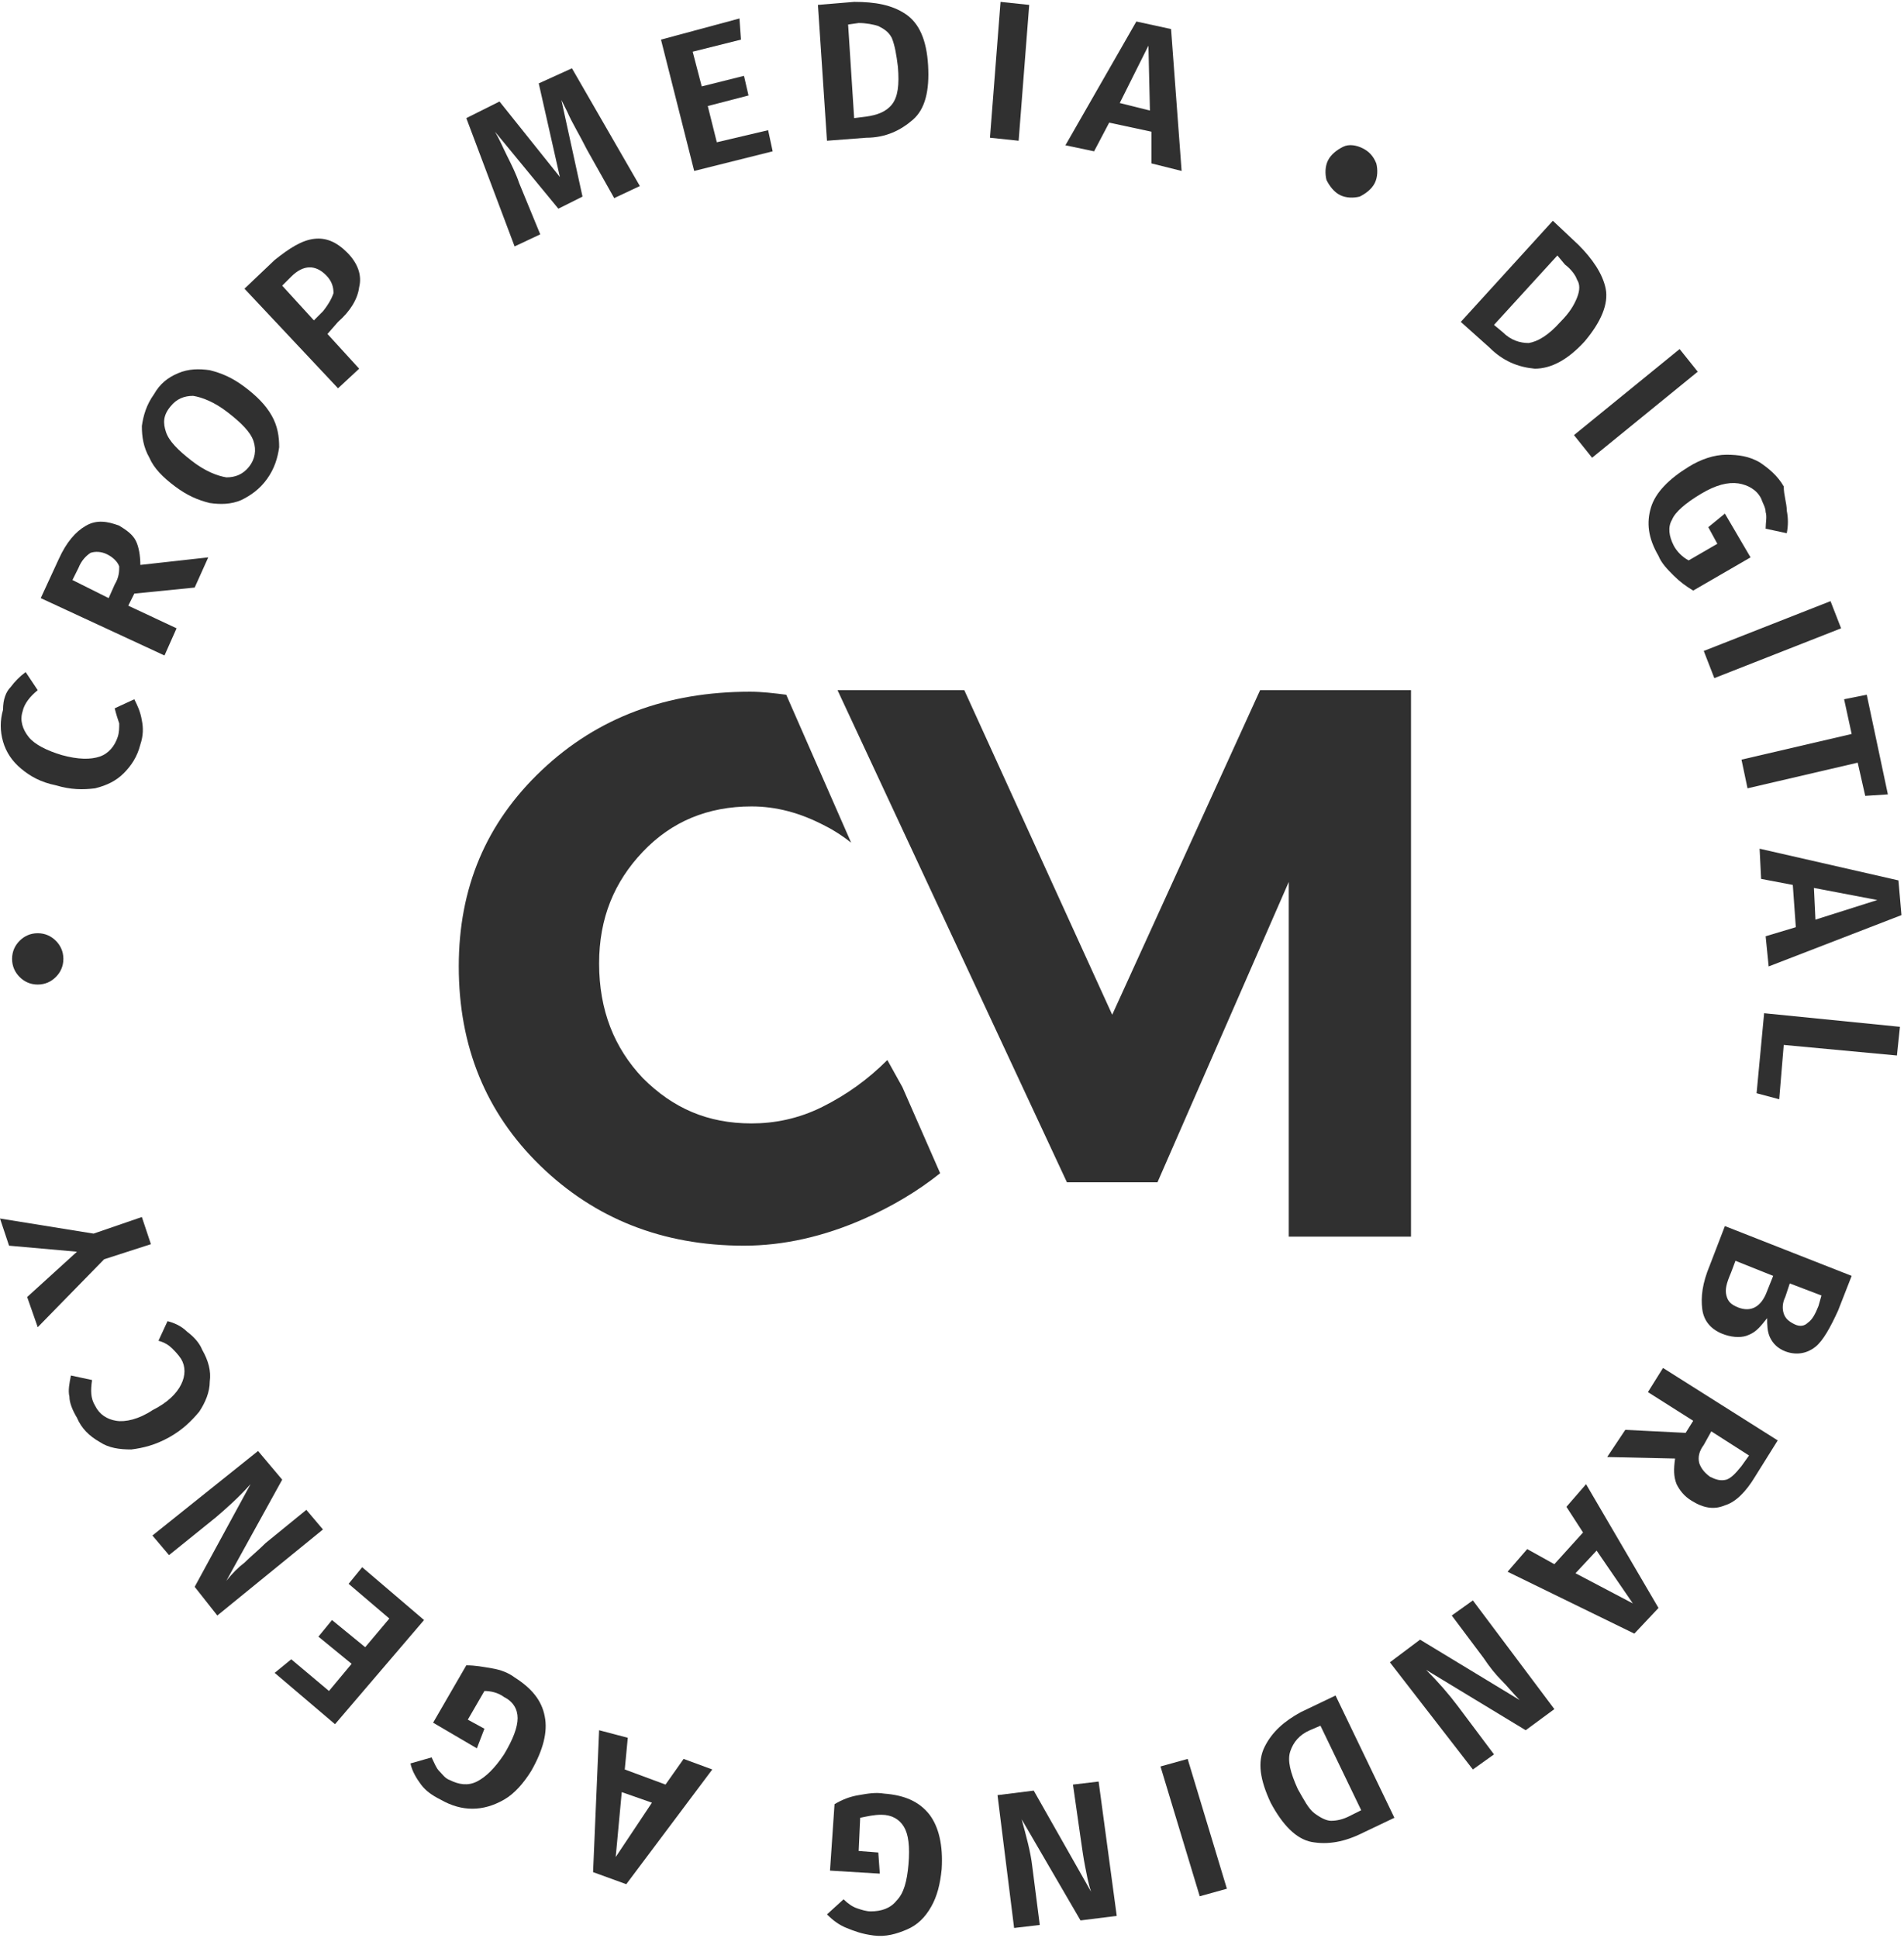 <?xml version="1.0" encoding="UTF-8"?> <svg xmlns="http://www.w3.org/2000/svg" width="686" height="698" viewBox="0 0 686 698" fill="none"><path d="M7.069 338.87C8.7 337.239 10.875 336.151 13.593 336.151C16.312 336.151 18.487 337.239 20.118 338.87C21.749 340.501 22.836 342.676 22.836 345.395C22.836 348.113 21.749 350.288 20.118 351.919C18.487 353.55 16.312 354.638 13.593 354.638C10.875 354.638 8.7 353.55 7.069 351.919C5.437 350.288 4.35 348.113 4.35 345.395C4.35 342.676 5.437 340.501 7.069 338.87Z" fill="#303030"></path><path d="M3.806 247.526C5.437 245.351 7.069 243.72 9.243 242.089L13.593 248.613C10.874 250.788 8.7 253.507 8.156 256.225C7.069 259.488 8.156 262.75 10.331 265.469C12.506 268.187 16.855 270.362 22.293 271.993C28.273 273.624 32.623 273.624 35.886 272.537C39.148 271.449 41.323 268.731 42.41 265.469C42.954 263.837 42.954 262.206 42.954 260.575C42.41 258.944 41.866 257.313 41.323 255.138L48.391 251.876C49.478 254.051 50.566 256.225 51.11 259.488C51.653 262.206 51.653 264.925 50.566 268.187C49.478 272.537 47.304 275.799 44.585 278.518C41.866 281.236 38.604 282.868 34.254 283.955C29.905 284.499 25.555 284.499 20.118 282.868C14.681 281.78 10.874 279.605 7.612 276.887C4.35 274.168 2.175 270.906 1.088 267.1C0 263.294 0 259.488 1.088 255.682C1.088 251.876 2.175 249.157 3.806 247.526Z" fill="#303030"></path><path d="M48.391 213.815L46.216 218.165L63.615 226.321L59.265 236.108L14.68 215.446L21.205 201.31C23.923 195.329 27.186 191.523 30.992 189.348C34.798 187.173 38.604 187.717 42.953 189.348C45.672 190.979 47.847 192.61 48.934 194.785C50.022 196.96 50.566 200.222 50.566 203.485L75.033 200.766L70.139 211.64L48.391 213.815ZM39.147 215.446L41.322 210.553C42.953 207.834 42.953 205.66 42.953 204.028C42.41 202.397 40.779 200.766 38.604 199.679C36.429 198.591 34.254 198.591 32.623 199.135C30.992 200.222 29.36 201.854 28.273 204.572L26.098 208.922L39.147 215.446Z" fill="#303030"></path><path d="M64.158 134.433C67.964 132.802 71.77 132.802 75.576 133.345C79.926 134.433 83.732 136.064 88.082 139.326C92.431 142.589 95.694 145.851 97.868 149.657C100.043 153.463 100.587 157.269 100.587 161.075C100.043 164.881 98.956 168.687 96.237 172.493C93.519 176.299 90.256 178.474 86.994 180.105C83.188 181.736 79.382 181.736 75.576 181.193C71.226 180.105 67.42 178.474 63.071 175.212C58.721 171.949 55.459 168.687 53.827 164.881C51.653 161.075 51.109 157.269 51.109 153.463C51.653 149.657 52.74 145.851 55.459 142.045C57.633 138.239 60.352 136.064 64.158 134.433ZM59.808 155.638C60.896 158.9 64.158 162.162 69.051 165.968C73.945 169.775 78.295 171.406 81.557 171.949C84.819 171.949 87.538 170.862 89.713 168.143C91.888 165.425 92.431 162.162 91.344 158.9C90.256 155.638 86.994 152.376 82.101 148.57C77.207 144.764 72.858 143.132 69.595 142.589C66.333 142.589 63.614 143.676 61.439 146.395C58.721 149.657 58.721 152.376 59.808 155.638Z" fill="#303030"></path><path d="M113.093 86.042C117.443 85.498 121.249 87.129 125.055 90.936C128.861 94.742 130.492 99.091 129.404 103.441C128.861 107.791 126.142 112.14 121.792 115.946L117.986 120.296L129.404 132.802L121.792 139.87L88.082 103.985L98.956 93.654C104.393 89.304 108.743 86.586 113.093 86.042ZM120.161 105.616C120.161 103.441 119.617 101.266 117.443 99.091C113.637 95.285 109.287 95.285 104.937 99.635L101.675 102.897L113.093 115.403L116.355 112.14C118.53 109.422 119.617 107.247 120.161 105.616Z" fill="#303030"></path><path d="M230.536 67.012L221.292 71.362L211.506 53.963C208.787 48.526 206.068 44.176 204.437 40.37C203.35 38.195 202.806 37.108 202.262 36.02L209.874 70.818L201.175 75.168L178.339 47.438C179.97 50.157 181.057 52.875 182.688 56.138C184.32 59.4 185.951 62.662 187.038 65.925L194.65 84.411L185.407 88.761L168.008 42.545L179.97 36.564L201.719 63.75L194.107 30.039L206.068 24.602L230.536 67.012Z" fill="#303030"></path><path d="M266.422 6.659L266.965 14.271L249.566 18.621L252.829 31.126L268.053 27.32L269.684 34.389L255.004 38.195L258.266 51.244L276.752 46.894L278.384 54.506L250.11 61.575L238.148 14.271L266.422 6.659Z" fill="#303030"></path><path d="M326.23 5.028C331.124 8.29 333.842 14.271 334.386 23.514C334.93 32.758 333.299 39.282 328.949 43.088C324.599 46.894 319.162 49.613 312.094 49.613L297.957 50.7L294.695 1.766L307.744 0.678C315.356 0.678 321.337 1.766 326.23 5.028ZM305.569 8.834L307.744 42.544L312.094 42.001C315.9 41.457 319.162 40.37 321.337 37.651C323.512 34.932 324.055 30.583 323.512 24.058C322.968 19.708 322.424 16.446 321.337 13.727C320.249 11.553 318.618 10.465 316.443 9.378C314.812 8.834 312.094 8.29 309.375 8.29L305.569 8.834Z" fill="#303030"></path><path d="M370.816 1.766L367.01 50.7L356.679 49.613L360.485 0.678L370.816 1.766Z" fill="#303030"></path><path d="M414.857 58.856V47.438L399.633 44.176L394.196 54.507L383.865 52.332L409.42 7.747L421.925 10.466L425.731 61.575L414.857 58.856ZM403.439 37.108L414.313 39.826L413.769 16.446L403.439 37.108Z" fill="#303030"></path><path d="M495.87 58.856C496.414 61.031 496.413 63.75 495.326 65.924C494.239 68.099 492.064 69.731 489.889 70.818C487.714 71.362 484.995 71.362 482.821 70.274C480.646 69.187 479.015 67.012 477.927 64.837C477.383 62.662 477.383 59.944 478.471 57.769C479.558 55.594 481.733 53.963 483.908 52.875C486.083 51.788 488.801 52.331 490.976 53.419C493.151 54.506 494.782 56.138 495.87 58.856Z" fill="#303030"></path><path d="M578.516 103.985C579.603 109.422 576.885 115.947 570.904 123.015C564.923 129.539 558.942 132.802 552.961 132.802C546.98 132.258 541.543 130.083 536.649 125.19L526.319 115.947L559.486 79.517L568.729 88.217C573.622 93.11 577.428 98.548 578.516 103.985ZM561.117 92.023L538.281 117.034L541.543 119.753C544.261 122.471 547.524 123.559 550.786 123.559C554.048 123.015 557.854 120.84 562.204 115.947C565.466 112.684 567.098 109.966 568.185 107.247C569.273 104.528 569.273 102.354 568.185 100.722C567.641 99.091 566.01 96.916 563.835 95.285L561.117 92.023Z" fill="#303030"></path><path d="M611.682 133.889L573.622 164.881L567.097 156.725L605.158 125.733L611.682 133.889Z" fill="#303030"></path><path d="M643.761 183.911C644.305 186.629 644.305 189.348 643.761 192.067L636.149 190.435C636.149 188.261 636.693 186.086 636.149 184.455C636.149 182.823 635.062 181.192 634.518 179.561C632.887 176.299 629.624 174.668 626.362 174.124C622.556 173.58 618.206 174.668 612.769 177.93C607.332 181.192 603.526 184.455 602.439 187.173C600.807 189.892 601.351 193.154 602.982 196.416C604.07 198.591 606.245 200.766 608.419 201.854L618.75 195.873L615.488 189.892L621.469 184.998L630.712 200.766L610.051 212.728C607.332 211.097 605.157 209.466 602.982 207.291C600.807 205.116 598.632 202.941 597.545 200.222C593.739 193.698 593.195 188.261 594.826 182.823C596.458 177.386 601.351 172.493 608.419 168.143C612.769 165.424 617.663 163.793 622.012 163.793C626.362 163.793 630.168 164.337 633.974 166.512C637.236 168.687 640.499 171.405 642.674 175.211C642.674 178.474 643.761 181.192 643.761 183.911Z" fill="#303030"></path><path d="M663.335 226.321L617.662 244.263L613.856 234.476L659.529 216.534L663.335 226.321Z" fill="#303030"></path><path d="M680.19 286.13L672.034 286.674L669.316 274.712L629.624 283.955L627.449 273.624L667.141 264.381L664.422 251.876L672.578 250.245L680.19 286.13Z" fill="#303030"></path><path d="M636.15 337.239L647.024 333.977L645.937 318.753L634.519 316.578L633.975 305.704L683.997 317.122L685.085 329.627L637.238 348.114L636.15 337.239ZM653.549 319.84L654.093 331.258L676.385 324.19L653.549 319.84Z" fill="#303030"></path><path d="M683.452 380.193L642.674 376.387L641.042 395.961L632.887 393.786L635.605 364.969L684.54 369.862L683.452 380.193Z" fill="#303030"></path><path d="M630.168 480.78C627.993 481.868 624.731 481.868 621.469 480.78C616.575 479.149 613.857 475.887 613.313 471.537C612.769 467.188 613.313 462.294 616.032 455.769L621.469 441.633L667.141 459.576L662.248 472.081C659.529 478.062 656.81 482.955 654.092 485.13C651.373 487.305 647.567 488.393 643.217 486.761C640.499 485.674 638.868 484.043 637.78 481.868C636.693 479.693 636.693 476.974 636.693 474.8C634.518 477.518 632.887 479.693 630.168 480.78ZM622.012 466.644C622.556 468.819 623.644 469.906 626.362 470.994C630.712 472.625 634.518 470.994 636.693 465.013L638.868 459.576L625.275 454.138L623.644 458.488C622.012 462.294 621.469 464.469 622.012 466.644ZM656.267 466.644L644.849 462.294L643.217 467.188C642.13 469.362 642.13 471.537 642.674 473.168C643.217 474.8 644.305 475.887 646.48 476.974C648.655 478.062 650.286 477.518 651.373 476.431C653.004 475.343 654.092 473.168 655.179 470.45L656.267 466.644Z" fill="#303030"></path><path d="M607.332 516.123L610.051 511.773L593.739 501.442L599.177 492.743L640.499 518.841L632.343 531.89C629.081 537.327 625.275 541.134 621.469 542.221C617.663 543.852 613.857 543.308 609.507 540.59C606.789 538.959 605.158 536.784 604.07 534.609C602.983 531.89 602.983 529.172 603.526 525.366L579.059 524.822L585.584 515.035L607.332 516.123ZM616.576 515.579L613.857 520.472C612.226 522.647 611.682 524.822 612.226 526.997C612.77 528.628 613.857 530.259 616.032 531.89C618.207 532.978 619.838 533.521 622.013 532.978C623.644 532.434 625.275 530.803 627.45 528.084L630.169 524.278L616.576 515.579Z" fill="#303030"></path><path d="M550.242 557.988L560.028 563.425L570.359 552.007L564.378 542.764L571.447 534.608L597.545 579.193L588.845 588.436L543.173 566.144L550.242 557.988ZM575.253 558.532L567.641 566.688L588.302 577.562L575.253 558.532Z" fill="#303030"></path><path d="M500.764 598.768L511.639 590.612L547.524 612.361C545.349 610.186 543.174 607.467 541 605.292C538.825 603.117 536.65 600.399 534.475 597.136L523.057 581.912L530.669 576.475L560.03 615.623L549.699 623.235L513.814 601.486C518.163 605.836 521.969 610.186 525.232 614.535L538.281 631.934L530.669 637.372L500.764 598.768Z" fill="#303030"></path><path d="M472.49 663.47C467.053 662.382 462.16 657.489 457.81 649.333C454.004 641.177 452.917 634.652 455.635 629.215C458.354 623.778 462.703 619.972 468.684 616.71L481.19 610.729L502.395 654.77L490.977 660.207C484.452 663.47 478.471 664.557 472.49 663.47ZM490.433 652.051L475.753 621.603L471.947 623.234C468.141 624.866 465.966 627.584 464.878 630.846C463.791 634.109 464.878 638.458 467.597 644.439C469.772 648.245 471.403 651.508 473.578 653.139C475.753 654.77 477.928 655.857 479.559 655.857C481.734 655.857 483.908 655.314 486.083 654.226L490.433 652.051Z" fill="#303030"></path><path d="M432.255 683.044L418.118 636.284L427.905 633.566L442.042 680.325L432.255 683.044Z" fill="#303030"></path><path d="M359.398 646.615L372.447 644.983L393.108 681.412C392.021 678.15 391.477 674.888 390.933 672.169C390.39 669.451 389.846 665.645 389.302 661.839L386.584 642.808L395.827 641.721L402.352 690.112L389.302 691.743L368.097 655.314C369.728 661.295 371.36 667.276 371.903 672.169L374.622 693.374L365.379 694.462L359.398 646.615Z" fill="#303030"></path><path d="M305.026 694.462C302.307 693.374 300.132 691.743 297.958 689.568L303.938 684.131C305.57 685.762 307.201 686.85 308.832 687.393C310.463 687.937 312.094 688.481 313.725 688.481C317.531 688.481 320.794 687.393 322.969 684.675C325.687 681.956 326.775 677.606 327.318 671.625C327.862 665.101 327.318 660.751 325.687 658.032C324.056 655.314 321.337 653.683 317.531 653.683C314.813 653.683 312.638 654.226 309.919 654.77L309.376 666.732L316.444 667.276L316.988 674.888L299.045 673.8L300.676 649.877C303.395 648.246 306.113 647.158 309.376 646.614C312.638 646.071 315.356 645.527 318.619 646.071C325.687 646.614 331.124 648.789 334.93 653.683C338.193 658.032 339.824 664.557 339.28 673.257C338.736 678.694 337.649 683.043 335.474 686.849C333.299 690.655 330.581 693.374 326.775 695.005C322.969 696.636 319.162 697.724 314.813 697.18C310.463 696.636 307.744 695.549 305.026 694.462Z" fill="#303030"></path><path d="M226.187 625.953L225.099 637.371L239.78 642.809L246.304 633.565L256.635 637.371L225.643 678.694L213.681 674.344L215.856 623.235L226.187 625.953ZM234.886 649.333L224.012 645.527L221.837 668.907L234.886 649.333Z" fill="#303030"></path><path d="M151.697 642.808C150.066 640.633 148.435 637.915 147.891 635.196L155.503 633.021C156.59 635.196 157.134 636.827 158.222 637.915C159.309 639.002 160.396 640.633 162.028 641.177C165.29 642.808 168.552 643.352 171.814 641.721C175.077 640.09 178.339 636.827 181.601 631.934C184.864 626.497 186.495 622.147 186.495 618.885C186.495 615.622 184.864 612.904 181.601 611.273C179.426 609.642 176.708 609.098 174.533 609.098L168.552 619.428L174.533 622.691L171.814 629.759L156.047 620.516L168.008 599.855C171.271 599.855 173.989 600.398 177.252 600.942C180.514 601.486 183.233 602.573 185.407 604.204C191.388 608.01 195.194 612.36 196.282 618.341C197.369 623.778 195.738 630.303 191.388 637.915C188.67 642.265 185.407 646.071 181.601 648.245C177.795 650.42 173.989 651.508 170.183 651.508C166.377 651.508 162.571 650.42 158.765 648.245C155.503 646.614 153.328 644.983 151.697 642.808Z" fill="#303030"></path><path d="M98.956 602.573L104.937 597.68L118.53 609.098L126.686 599.311L114.724 589.524L119.618 583.543L131.579 593.33L140.279 583L125.599 570.494L130.492 564.513L152.784 583.543L120.705 621.06L98.956 602.573Z" fill="#303030"></path><path d="M92.976 522.647L101.676 532.978L81.558 569.407C83.733 566.688 85.908 564.513 88.083 562.882C90.258 560.707 92.976 558.532 95.695 555.814L110.375 543.852L116.356 550.92L78.296 581.912L70.14 571.582L90.258 534.609C85.908 539.502 81.558 543.308 77.752 546.571L60.897 560.163L54.916 553.095L92.976 522.647Z" fill="#303030"></path><path d="M25.011 503.073C24.467 500.899 25.011 498.18 25.555 495.461L33.167 497.093C32.623 500.899 32.623 503.617 34.254 506.336C35.885 509.598 38.604 511.229 41.866 511.773C45.129 512.317 50.022 511.229 54.915 507.967C60.353 505.248 63.615 501.986 65.246 498.724C66.877 495.461 66.877 492.199 65.246 489.481C64.159 487.849 63.071 486.762 61.984 485.674C60.896 484.587 59.265 483.5 57.09 482.956L60.353 475.888C62.528 476.431 65.246 477.519 67.421 479.694C69.596 481.325 71.771 483.5 72.858 486.218C75.033 490.024 76.12 493.83 75.577 497.636C75.577 501.442 73.945 505.248 71.771 508.511C69.052 511.773 65.79 515.035 60.896 517.754C56.003 520.472 51.653 521.56 47.303 522.104C42.954 522.104 39.148 521.56 35.885 519.385C32.079 517.21 29.361 514.492 27.73 510.686C26.098 507.967 25.011 505.248 25.011 503.073Z" fill="#303030"></path><path d="M0 438.914L33.711 444.352L51.109 438.371L54.372 448.158L37.517 453.595L13.593 478.062L9.787 467.188L27.73 450.876L3.262 448.701L0 438.914Z" fill="#303030"></path><path d="M319.705 381.824C312.637 388.892 305.025 394.329 296.325 398.679C287.626 403.029 278.926 404.66 270.771 404.66C255.003 404.66 242.497 399.223 231.623 388.348C221.292 377.474 215.855 363.881 215.855 347.026C215.855 330.714 221.292 317.665 231.623 306.791C241.954 295.916 255.003 290.479 270.771 290.479C279.47 290.479 288.17 292.654 297.413 297.548C300.675 299.179 303.937 301.354 306.656 303.528L283.276 250.244C278.926 249.7 274.577 249.157 270.227 249.157C240.322 249.157 215.311 258.4 195.194 277.43C175.076 296.46 165.289 319.84 165.289 348.113C165.289 376.93 175.076 400.854 194.65 419.884C214.224 438.914 238.691 448.701 268.052 448.701C282.189 448.701 296.869 445.439 311.549 438.914C321.336 434.564 330.579 429.127 338.735 422.603L325.142 391.611L319.705 381.824Z" fill="#303030"></path><path d="M301.763 248.613L384.408 425.865H417.031L464.335 317.666V445.439H508.376V248.613H454.004L400.72 365.513L347.435 248.613H307.2H301.763Z" fill="#303030"></path></svg> 